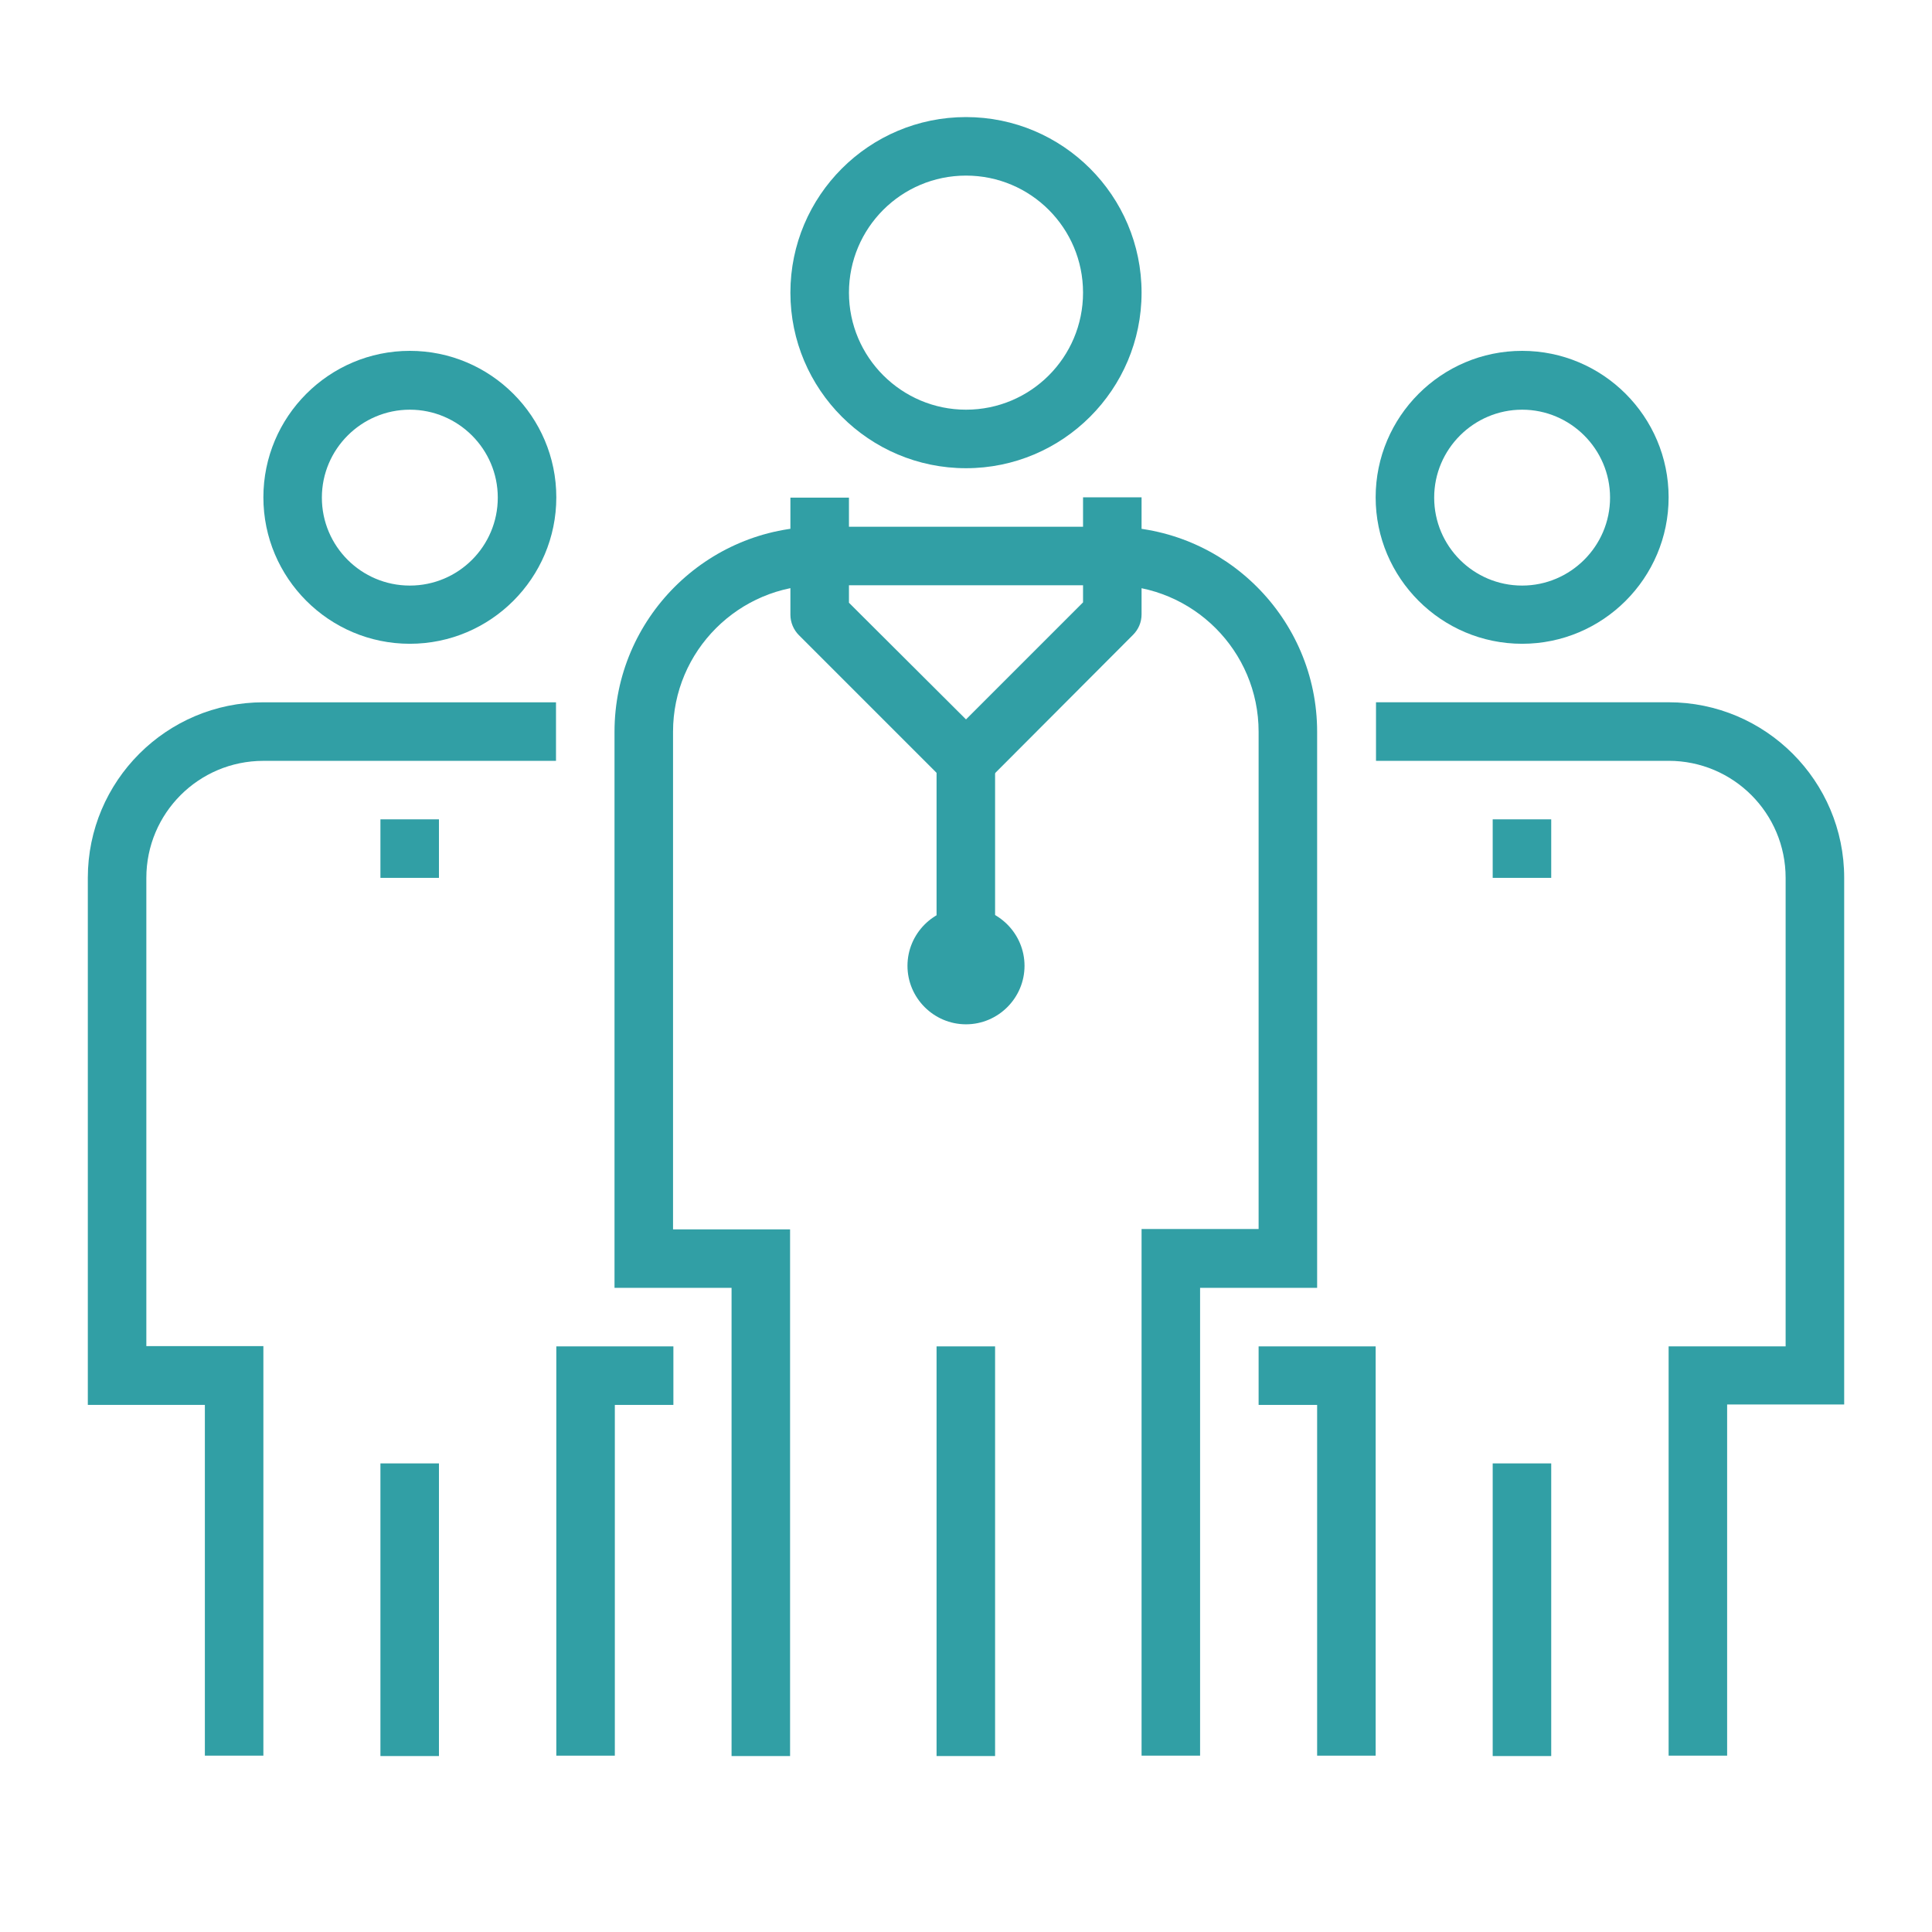 <?xml version="1.0" encoding="utf-8"?>
<!-- Generator: Adobe Illustrator 16.0.0, SVG Export Plug-In . SVG Version: 6.00 Build 0)  -->
<!DOCTYPE svg PUBLIC "-//W3C//DTD SVG 1.1//EN" "http://www.w3.org/Graphics/SVG/1.1/DTD/svg11.dtd">
<svg version="1.1" id="icons" xmlns:x="http://ns.adobe.com/Extensibility/1.0/" xmlns:i="http://ns.adobe.com/AdobeIllustrator/10.0/" xmlns:graph="http://ns.adobe.com/Graphs/1.0/"
	 xmlns="http://www.w3.org/2000/svg" xmlns:xlink="http://www.w3.org/1999/xlink" x="0px" y="0px" width="55px" height="55px"
	 viewBox="272.5 272.5 55 55" enable-background="new 272.5 272.5 55 55" xml:space="preserve">
<g>
	<g>
		<path fill="#319FA5" d="M300,285.829c-2.757,0-4.999-2.24-4.999-4.998s2.241-4.998,4.999-4.998c2.757,0,4.998,2.241,4.998,4.998
			S302.757,285.829,300,285.829z M300,277.499c-1.841,0-3.332,1.491-3.332,3.332c0,1.841,1.5,3.332,3.332,3.332
			c1.842,0,3.332-1.491,3.332-3.332C303.332,278.99,301.842,277.499,300,277.499z"/>
	</g>
	<g>
		<g>
			<rect x="314.994" y="314.16" fill="#319FA5" width="1.666" height="8.331"/>
		</g>
		<g>
			<path fill="#319FA5" d="M315.832,290.827c-2.299,0-4.17-1.871-4.17-4.169c0-2.299,1.871-4.17,4.17-4.17s4.17,1.871,4.17,4.17
				C320.002,288.956,318.131,290.827,315.832,290.827z M315.832,284.163c-1.373,0-2.504,1.12-2.504,2.503s1.12,2.504,2.504,2.504
				c1.373,0,2.503-1.121,2.503-2.504S317.205,284.163,315.832,284.163z"/>
		</g>
		<g>
			<polygon fill="#319FA5" points="311.662,322.48 309.996,322.48 309.996,312.495 308.33,312.495 308.33,310.829 311.662,310.829 
							"/>
		</g>
		<g>
			<path fill="#319FA5" d="M321.668,322.48h-1.666v-11.651h3.331v-13.338c0-1.841-1.49-3.332-3.331-3.332h-8.33v-1.667h8.33
				c2.758,0,4.998,2.241,4.998,4.998v14.993h-3.332V322.48L321.668,322.48z"/>
		</g>
		<g>
			<rect x="314.994" y="295.825" fill="#319FA5" width="1.666" height="1.666"/>
		</g>
	</g>
	<g>
		<g>
			<rect x="283.33" y="314.16" fill="#319FA5" width="1.666" height="8.331"/>
		</g>
		<g>
			<polygon fill="#319FA5" points="290.003,322.48 288.337,322.48 288.337,310.829 291.67,310.829 291.67,312.495 290.003,312.495 
							"/>
		</g>
		<g>
			<path fill="#319FA5" d="M279.998,322.48h-1.666v-9.985H275v-15.004c0-2.757,2.241-4.998,4.998-4.998h8.33v1.667h-8.33
				c-1.842,0-3.332,1.491-3.332,3.332v13.329h3.332V322.48z"/>
		</g>
		<g>
			<rect x="283.33" y="295.825" fill="#319FA5" width="1.666" height="1.666"/>
		</g>
		<g>
			<path fill="#319FA5" d="M284.167,290.827c-2.299,0-4.169-1.871-4.169-4.169c0-2.299,1.87-4.17,4.169-4.17
				c2.3,0,4.17,1.871,4.17,4.17C288.337,288.956,286.467,290.827,284.167,290.827z M284.167,284.163
				c-1.374,0-2.504,1.12-2.504,2.503s1.121,2.504,2.504,2.504c1.384,0,2.504-1.121,2.504-2.504S285.542,284.163,284.167,284.163z"/>
		</g>
	</g>
	<g>
		<path fill="#319FA5" d="M306.664,322.48h-1.666v-14.993h3.332v-14.156c0-2.3-1.871-4.17-4.17-4.17h-8.33
			c-2.299,0-4.17,1.871-4.17,4.17v14.166h3.332v14.994h-1.666v-13.329h-3.332v-15.831c0-3.215,2.621-5.836,5.836-5.836h8.33
			c3.215,0,5.836,2.621,5.836,5.836v15.831h-3.332V322.48L306.664,322.48z"/>
	</g>
	<g>
		<rect x="299.162" y="310.829" fill="#319FA5" width="1.666" height="11.662"/>
	</g>
	<g>
		<path fill="#319FA5" d="M300,294.997c-0.215,0-0.429-0.078-0.585-0.243l-4.17-4.17c-0.156-0.156-0.244-0.37-0.244-0.584v-3.333
			h1.667v2.992L300,292.98l3.332-3.332v-2.991h1.666v3.332c0,0.225-0.088,0.429-0.244,0.585l-4.17,4.18
			C300.429,294.909,300.214,294.997,300,294.997z"/>
	</g>
	<g>
		<rect x="299.162" y="294.159" fill="#319FA5" width="1.666" height="5.836"/>
	</g>
	<g>
		<path fill="#319FA5" d="M300,301.66c-0.916,0-1.666-0.749-1.666-1.665c0-0.917,0.75-1.667,1.666-1.667s1.666,0.75,1.666,1.667
			C301.666,300.911,300.916,301.66,300,301.66z"/>
	</g>
</g>
</svg>
